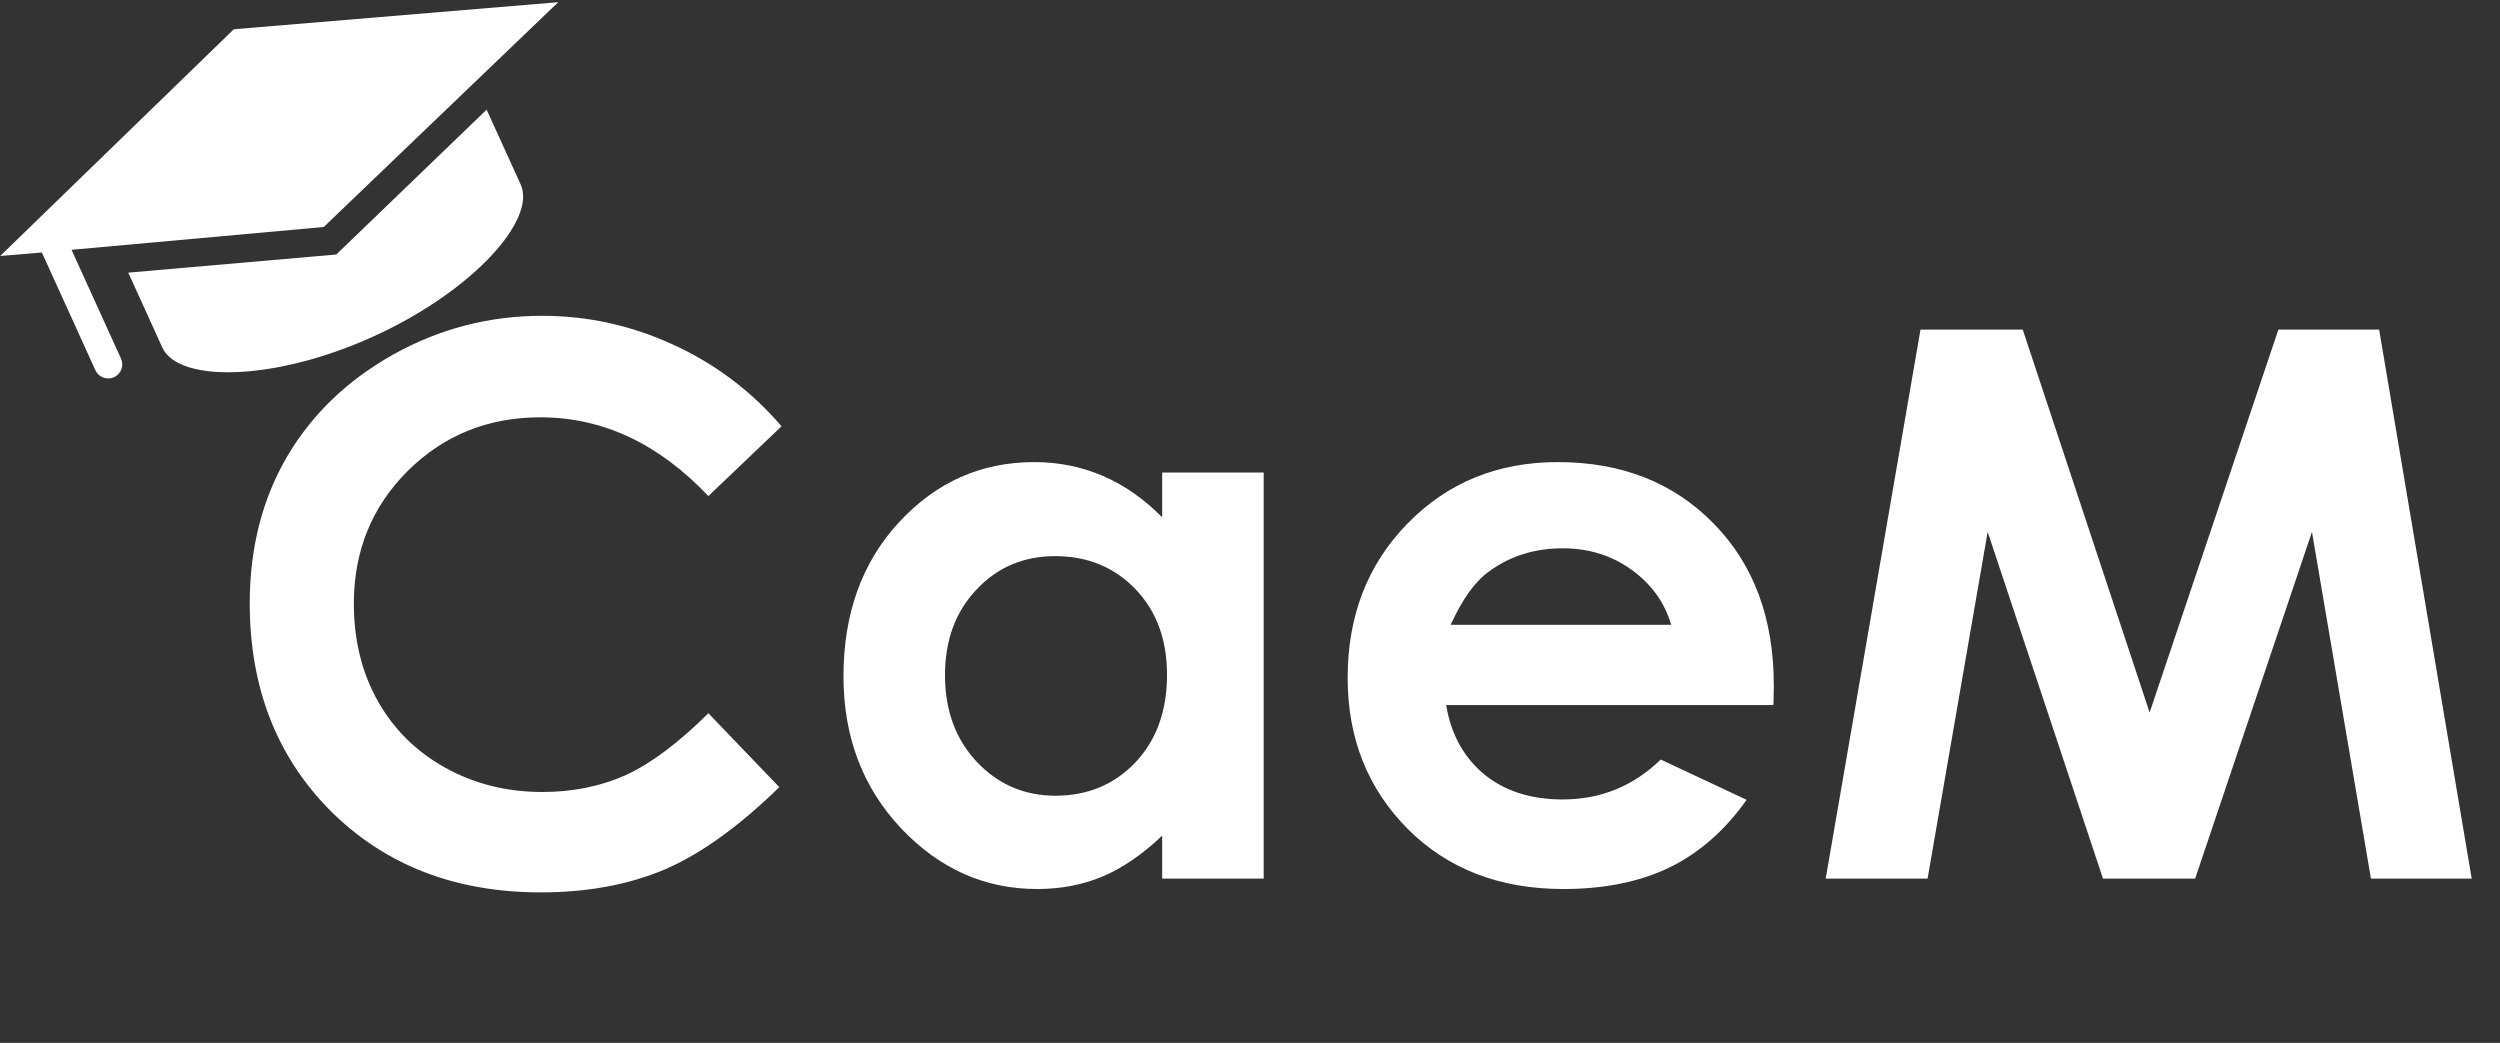 <svg width="350" height="146" viewBox="0 0 350 146" fill="none" xmlns="http://www.w3.org/2000/svg">
<rect x="0" y="0" width="350" height="146" fill="#333333" stroke="none"/>
<path d="M17.956 38.171L22.724 48.654C24.965 53.582 38.406 53.416 52.293 47.1C66.18 40.784 75.138 30.763 72.897 25.835L68.129 15.353L47.077 35.632L17.956 38.171Z" fill="white"/>
<path d="M45.325 31.779L78.153 0.305L32.734 4.095L0.027 35.838L5.859 35.348L13.357 51.833C13.805 52.818 14.978 53.258 15.964 52.81C16.949 52.362 17.389 51.188 16.941 50.203L10.014 34.972L45.325 31.779Z" fill="white"/>
<path d="M109.414 59.678L99.174 69.448C92.208 62.099 84.371 58.424 75.663 58.424C68.314 58.424 62.114 60.932 57.063 65.947C52.048 70.963 49.54 77.145 49.54 84.495C49.54 89.615 50.655 94.16 52.884 98.131C55.113 102.102 58.265 105.219 62.34 107.483C66.415 109.747 70.944 110.879 75.924 110.879C80.174 110.879 84.057 110.095 87.575 108.528C91.093 106.926 94.959 104.035 99.174 99.855L109.101 110.2C103.423 115.738 98.059 119.587 93.009 121.746C87.958 123.871 82.194 124.933 75.715 124.933C63.768 124.933 53.981 121.154 46.353 113.596C38.76 106.003 34.963 96.285 34.963 84.442C34.963 76.78 36.688 69.97 40.136 64.014C43.619 58.058 48.582 53.269 55.026 49.647C61.504 46.024 68.471 44.213 75.924 44.213C82.263 44.213 88.359 45.554 94.21 48.236C100.097 50.918 105.165 54.732 109.414 59.678ZM162.705 66.156H176.916V123H162.705V116.992C159.919 119.639 157.115 121.555 154.293 122.739C151.507 123.888 148.477 124.463 145.203 124.463C137.853 124.463 131.497 121.624 126.133 115.947C120.769 110.235 118.087 103.146 118.087 94.683C118.087 85.905 120.682 78.713 125.872 73.105C131.061 67.497 137.366 64.693 144.785 64.693C148.198 64.693 151.403 65.338 154.398 66.626C157.393 67.915 160.162 69.848 162.705 72.426V66.156ZM147.71 77.859C143.287 77.859 139.612 79.427 136.687 82.561C133.761 85.662 132.298 89.65 132.298 94.526C132.298 99.437 133.778 103.477 136.739 106.647C139.734 109.817 143.409 111.401 147.763 111.401C152.256 111.401 155.983 109.851 158.943 106.751C161.904 103.617 163.384 99.524 163.384 94.474C163.384 89.528 161.904 85.522 158.943 82.457C155.983 79.392 152.238 77.859 147.71 77.859ZM248.284 98.706H202.464C203.126 102.746 204.885 105.968 207.741 108.371C210.632 110.74 214.307 111.924 218.765 111.924C224.094 111.924 228.674 110.06 232.506 106.333L244.522 111.976C241.527 116.225 237.939 119.378 233.76 121.433C229.58 123.453 224.617 124.463 218.87 124.463C209.953 124.463 202.691 121.659 197.083 116.051C191.475 110.409 188.671 103.355 188.671 94.892C188.671 86.219 191.458 79.026 197.031 73.314C202.639 67.567 209.657 64.693 218.086 64.693C227.037 64.693 234.317 67.567 239.925 73.314C245.533 79.026 248.336 86.585 248.336 95.989L248.284 98.706ZM233.969 87.473C233.028 84.303 231.165 81.726 228.378 79.74C225.627 77.755 222.422 76.762 218.765 76.762C214.794 76.762 211.311 77.877 208.316 80.106C206.435 81.499 204.694 83.955 203.091 87.473H233.969ZM268.869 46.146H283.185L300.948 99.751L318.973 46.146H333.08L346.037 123H331.93L323.675 74.463L307.322 123H294.417L278.273 74.463L269.862 123H255.599L268.869 46.146Z" fill="white"/>
</svg>
